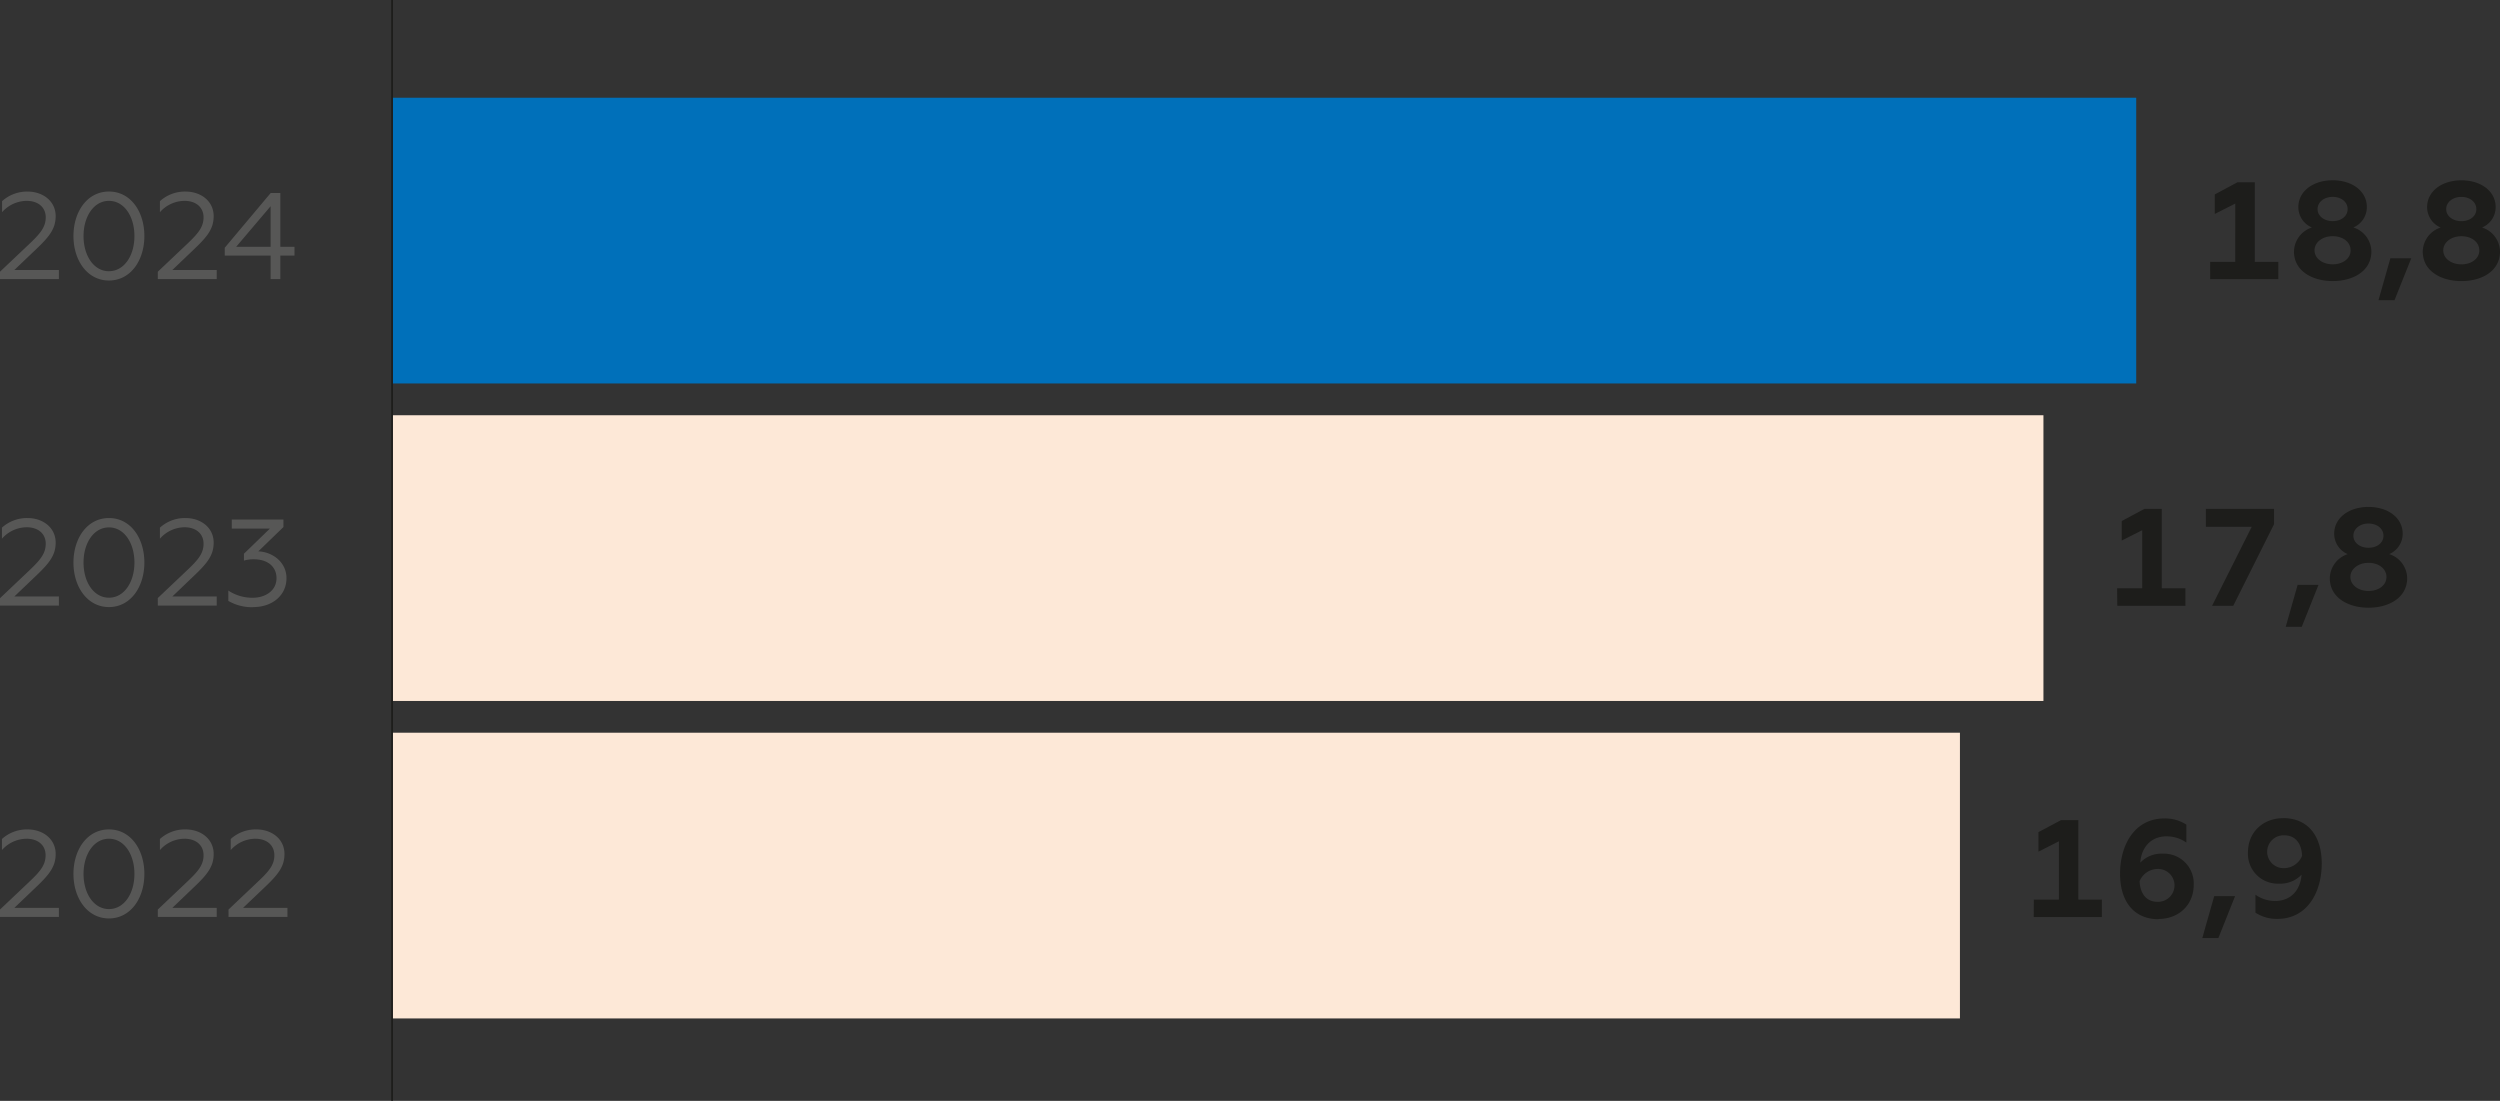<svg xmlns="http://www.w3.org/2000/svg" viewBox="0 0 697 306.92"><rect x="0" y="0" width="697" height="306.92" fill="#333333" stroke="none"/><defs><style>.cls-1{fill:#1d1d1b;}.cls-2{fill:#0070ba;}.cls-3{fill:#fde8d7;}.cls-4{fill:none;stroke:#1d1d1b;stroke-miterlimit:10;stroke-width:0.5px;}.cls-5{fill:#575756;}</style></defs><title>Ресурс 2</title><g id="Слой_2" data-name="Слой 2"><g id="Слой_1-2" data-name="Слой 1"><path class="cls-1" d="M686.23,73.7c-2.89,0-5.05-1.7-5.05-3.9s2.16-3.94,5.05-3.94,5,1.66,5,3.94-2.12,3.9-5,3.9m0-18.8c2.36,0,4.17,1.39,4.17,3.4s-1.81,3.36-4.17,3.36S682,60.27,682,58.3s1.86-3.4,4.21-3.4M692,63.43a6.16,6.16,0,0,0,3.79-5.67c0-4.48-4.13-7.49-9.54-7.49s-9.57,3-9.57,7.49a6.17,6.17,0,0,0,3.78,5.67,7.2,7.2,0,0,0-5,6.72c0,5.33,5,8.22,10.8,8.22S697,75.48,697,70.15a7.14,7.14,0,0,0-5-6.72M663.12,83.69h4.47L672.26,72h-5.82Zm-12.77-10c-2.9,0-5.06-1.7-5.06-3.9s2.16-3.94,5.06-3.94,5,1.66,5,3.94-2.13,3.9-5,3.9m0-18.8c2.35,0,4.17,1.39,4.17,3.4s-1.82,3.36-4.17,3.36-4.21-1.39-4.21-3.36,1.85-3.4,4.21-3.4m5.75,8.53a6.15,6.15,0,0,0,3.78-5.67c0-4.48-4.13-7.49-9.53-7.49s-9.57,3-9.57,7.49a6.15,6.15,0,0,0,3.78,5.67,7.21,7.21,0,0,0-5,6.72c0,5.33,5,8.22,10.81,8.22s10.77-2.89,10.77-8.22a7.15,7.15,0,0,0-5-6.72m-39.94,14.4h19V73h-6.56V50.81h-4.82l-6.34,3.4v5.44l5.71-2.89V73h-7Z"/><path class="cls-1" d="M660.34,164.76c-2.89,0-5.05-1.7-5.05-3.9s2.16-3.94,5.05-3.94,5,1.66,5,3.94-2.12,3.9-5,3.9m0-18.8c2.36,0,4.17,1.39,4.17,3.4s-1.81,3.36-4.17,3.36-4.21-1.39-4.21-3.36,1.86-3.4,4.21-3.4m5.75,8.53a6.15,6.15,0,0,0,3.78-5.67c0-4.48-4.12-7.49-9.53-7.49s-9.57,3-9.57,7.49a6.17,6.17,0,0,0,3.78,5.67,7.2,7.2,0,0,0-5,6.72c0,5.33,5,8.22,10.8,8.22s10.77-2.89,10.77-8.22a7.14,7.14,0,0,0-5-6.72m-28.86,20.26h4.47l4.67-11.69h-5.82Zm-20.53-5.86h5.9L634,146.15v-4.28H615v5h12.78Zm-26.43,0h19V164H602.7V141.87h-4.82l-6.34,3.4v5.44l5.71-2.89V164h-7Z"/><path class="cls-1" d="M636.88,232.89c2.9,0,4.79,2.05,4.94,5.72a5.49,5.49,0,0,1-4.94,3.43,4.58,4.58,0,1,1,0-9.15m-.35-4.78c-5.51,0-9.8,3.82-9.8,9.53a8.31,8.31,0,0,0,8.65,8.72,8.11,8.11,0,0,0,6.29-2.5c-.27,4-2.74,7.33-7.37,7.33a9.48,9.48,0,0,1-5.48-1.74v5a10.87,10.87,0,0,0,6.09,1.74c8.38,0,12.39-7.45,12.39-15.44,0-7.8-3.93-12.66-10.77-12.66M614,261.53h4.48l4.66-11.69h-5.82Zm-12.54-10.11c-2.89,0-4.78-2.08-4.94-5.75a5.47,5.47,0,0,1,4.94-3.4,4.58,4.58,0,1,1,0,9.15m.35,4.79c5.52,0,9.8-3.82,9.8-9.54A8.3,8.3,0,0,0,603,238a8.12,8.12,0,0,0-6.29,2.51c.27-4,2.73-7.34,7.37-7.34a9.5,9.5,0,0,1,5.48,1.74v-5a10.9,10.9,0,0,0-6.1-1.73c-8.38,0-12.39,7.45-12.39,15.44,0,7.79,3.94,12.66,10.77,12.66M567,255.67h19V250.8h-6.56V228.65h-4.82L568.32,232v5.45l5.71-2.9V250.8h-7Z"/><rect class="cls-2" x="109.31" y="27.25" width="486.27" height="79.66"/><rect class="cls-3" x="109.31" y="115.77" width="460.4" height="79.66"/><rect class="cls-3" x="109.31" y="204.28" width="437.12" height="79.66"/><line class="cls-4" x1="109.31" y1="306.92" x2="109.31"/><path class="cls-5" d="M65.85,68.8l9.6-11.31V68.8Zm9.6,9h2.71V71.27H82.1V68.8H78.16v-15H75.48L62.66,69.07v2.2H75.45ZM44,77.81H60.42V75.27H48.05l6.2-5.92c3.64-3.46,5.32-5.66,5.32-9.09,0-4.14-3.5-6.85-7.85-6.85a10.35,10.35,0,0,0-7.13,2.67v3.08A9.21,9.21,0,0,1,51.44,56c3.23,0,5.31,1.82,5.31,4.59S55.18,65.17,52,68.18l-8,7.57ZM30.38,75.62c-4.22,0-7.09-4.32-7.09-9.8S26.16,56,30.38,56s7.1,4.32,7.1,9.81-2.88,9.8-7.1,9.8m0,2.6c6,0,9.87-5.58,9.87-12.4s-3.83-12.41-9.87-12.41-9.9,5.58-9.9,12.41,3.9,12.4,9.9,12.4M0,77.81H16.42V75.27H4l6.21-5.92c3.63-3.46,5.31-5.66,5.31-9.09,0-4.14-3.5-6.85-7.85-6.85A10.39,10.39,0,0,0,.58,56.08v3.08A9.25,9.25,0,0,1,7.44,56c3.22,0,5.31,1.82,5.31,4.59S11.18,65.17,8,68.18L0,75.75Z"/><path class="cls-5" d="M70.68,169.25c5.11,0,9.19-3.16,9.19-8.06,0-4.55-4-7.33-7.85-7.47l7-6.78v-2.1H64.62v2.54H75.24l-7.23,7v1.92a9.12,9.12,0,0,1,2.74-.37c3.91,0,6.34,2.08,6.34,5.27,0,3.54-3.18,5.45-6.58,5.45a12,12,0,0,1-6.85-2v2.88a13,13,0,0,0,7,1.75M44,168.84H60.42V166.3H48.05l6.2-5.93c3.64-3.46,5.32-5.65,5.32-9.08,0-4.15-3.5-6.86-7.85-6.86a10.35,10.35,0,0,0-7.13,2.68v3.08A9.21,9.21,0,0,1,51.44,147c3.23,0,5.31,1.82,5.31,4.59s-1.57,4.56-4.76,7.57l-8,7.58Zm-13.62-2.2c-4.22,0-7.09-4.31-7.09-9.8s2.87-9.8,7.09-9.8,7.1,4.32,7.1,9.8-2.88,9.8-7.1,9.8m0,2.61c6,0,9.87-5.59,9.87-12.41s-3.83-12.41-9.87-12.41-9.9,5.59-9.9,12.41,3.9,12.41,9.9,12.41M0,168.84H16.42V166.3H4l6.21-5.93c3.63-3.46,5.31-5.65,5.31-9.08,0-4.15-3.5-6.86-7.85-6.86a10.39,10.39,0,0,0-7.13,2.68v3.08A9.25,9.25,0,0,1,7.44,147c3.22,0,5.31,1.82,5.31,4.59S11.18,156.19,8,159.2l-8,7.58Z"/><path class="cls-5" d="M63.72,255.65H80.14v-2.54H67.77L74,247.18c3.63-3.46,5.31-5.66,5.31-9.09,0-4.14-3.5-6.85-7.85-6.85a10.35,10.35,0,0,0-7.13,2.67V237a9.22,9.22,0,0,1,6.85-3.16c3.23,0,5.31,1.82,5.31,4.6S74.9,243,71.71,246l-8,7.58Zm-19.72,0H60.42v-2.54H48.05l6.2-5.93c3.64-3.46,5.32-5.66,5.32-9.09,0-4.14-3.5-6.85-7.85-6.85a10.35,10.35,0,0,0-7.13,2.67V237a9.22,9.22,0,0,1,6.85-3.16c3.23,0,5.31,1.82,5.31,4.6S55.18,243,52,246l-8,7.58Zm-13.62-2.2c-4.22,0-7.09-4.32-7.09-9.8s2.87-9.81,7.09-9.81,7.1,4.32,7.1,9.81-2.88,9.8-7.1,9.8m0,2.61c6,0,9.87-5.59,9.87-12.41s-3.83-12.41-9.87-12.41-9.9,5.58-9.9,12.41,3.9,12.41,9.9,12.41M0,255.65H16.42v-2.54H4l6.21-5.93c3.63-3.46,5.31-5.66,5.31-9.09,0-4.14-3.5-6.85-7.85-6.85a10.39,10.39,0,0,0-7.13,2.67V237a9.26,9.26,0,0,1,6.86-3.16c3.22,0,5.31,1.82,5.31,4.6S11.18,243,8,246l-8,7.58Z"/></g></g></svg>